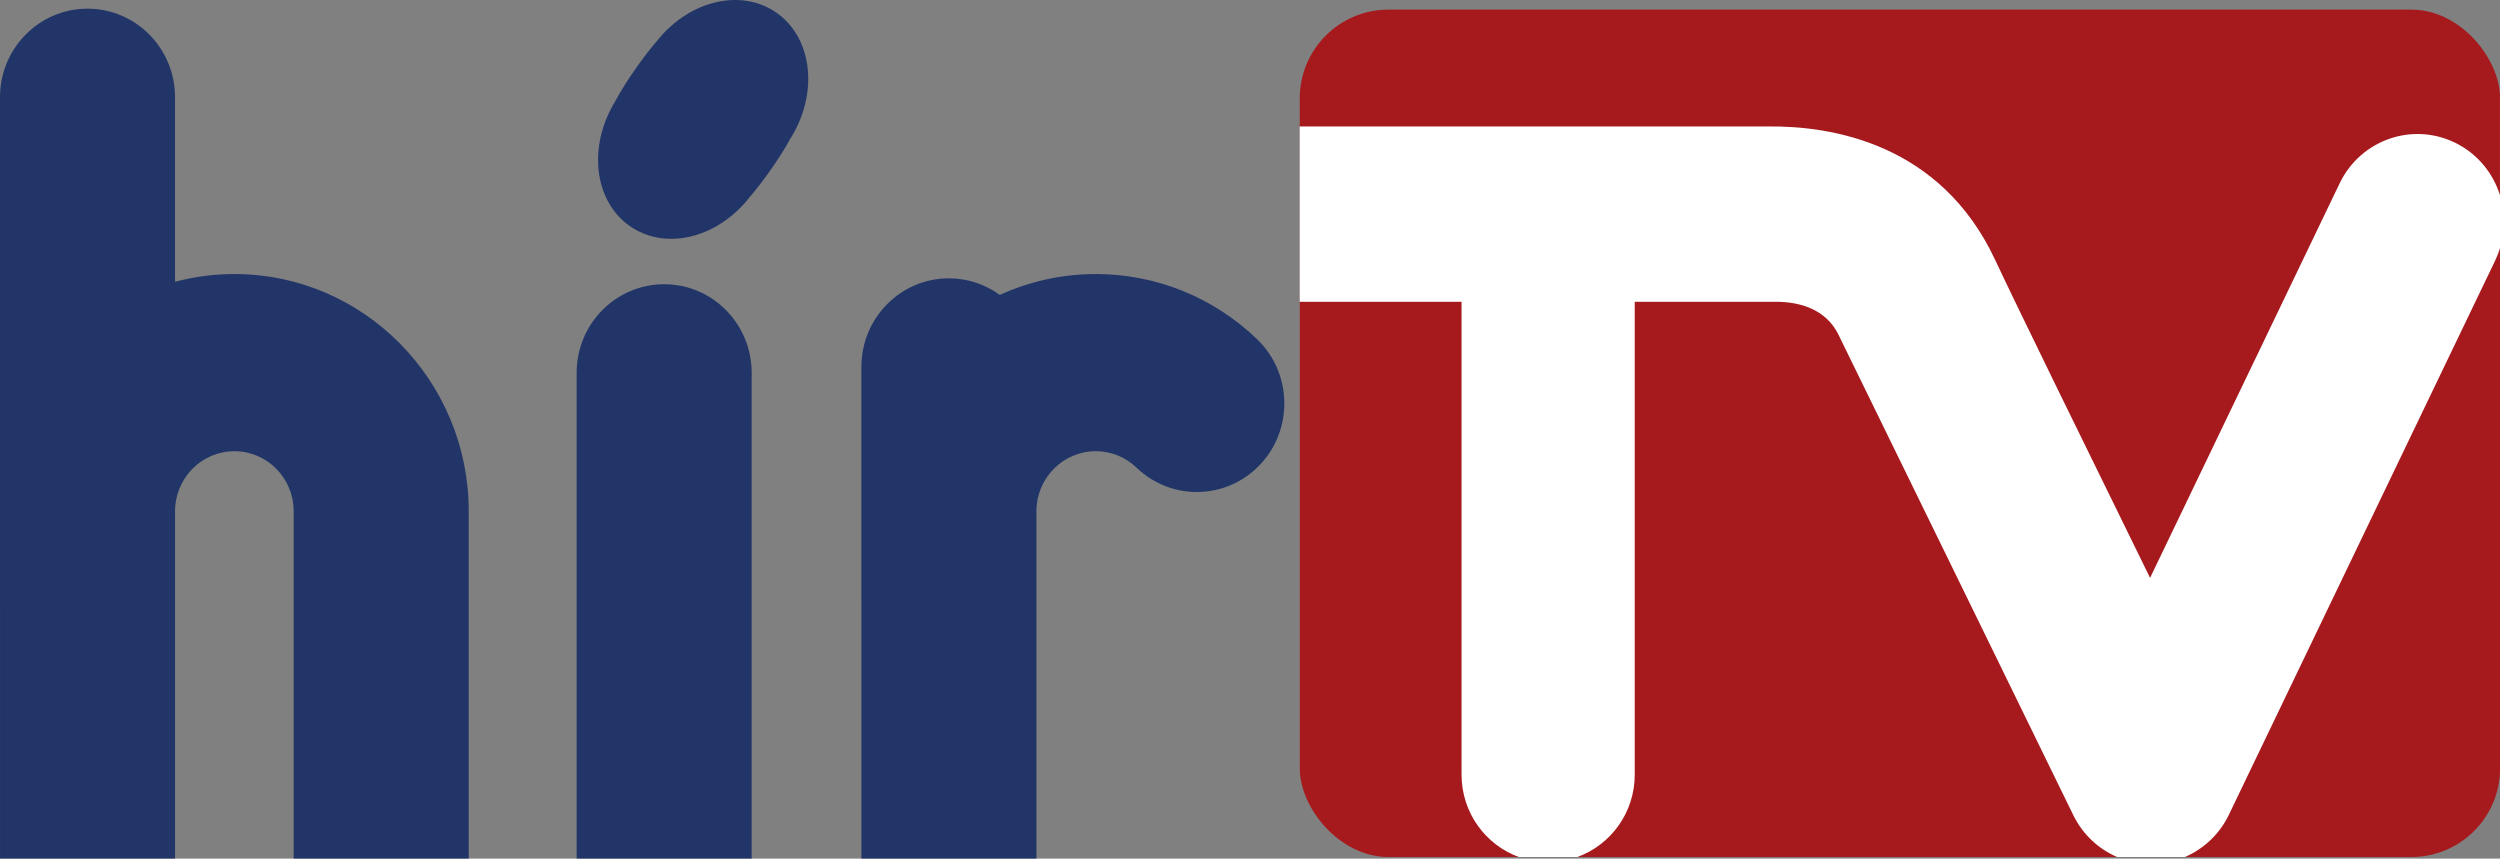 <svg width="200mm" height="68.687mm" version="1.1" viewBox="0 0 200 68.687" xmlns="http://www.w3.org/2000/svg">
 <rect x="0" y="0" width="200" height="68.687" fill="#808080" stroke="none"/>
 <g transform="translate(214.43 -120.14)">
  <rect x="-110.45" y="120.91" width="96.027" height="67.79" ry="7.099" fill="#a6191d" fill-rule="evenodd"/>
  <g transform="matrix(1.01 0 0 1.01 -214.43 120.14)" fill="#223568">
   <path d="m2e-3 68h13.864v-27.505c0-2.623 2.108-4.756 4.699-4.756s4.698 2.133 4.698 4.756v27.505h13.864v-27.505c0-10.36-8.327-18.789-18.562-18.789-1.624 0-3.199 0.214-4.701 0.612v-14.615c0-3.874-3.104-7.016-6.932-7.016-3.829 0-6.932 3.142-6.932 7.016v39.98c0 0.011 2e-3 0.023 2e-3 0.034z"/>
   <path d="m59.538 68v-38.472c0-3.874-3.103-7.015-6.931-7.015-3.829 0-6.932 3.141-6.932 7.015v38.472z"/>
   <path d="m99.57 26.867c-3.463-3.328-8.001-5.161-12.778-5.161-2.708 0-5.279 0.595-7.601 1.655-1.137-0.825-2.526-1.316-4.031-1.316-3.829 0-6.932 3.141-6.932 7.016v18.623c0 9e-3 2e-3 0.018 2e-3 0.028v20.288h13.864v-27.505c0-2.623 2.107-4.756 4.699-4.756 1.209 0 2.357 0.463 3.232 1.304 2.776 2.668 7.163 2.553 9.8-0.258 2.635-2.81 2.521-7.251-0.255-9.918z"/>
   <path d="m62.612 10.965c2.224-3.539 1.777-7.918-1.087-9.943-2.788-1.968-6.86-1.002-9.401 2.115-0.524 0.604-1.117 1.364-1.718 2.215-0.718 1.017-1.31 1.976-1.721 2.751-2.118 3.511-1.641 7.796 1.182 9.792 0.944 0.666 2.034 0.997 3.164 1.022 2.263 0.049 4.67-1.144 6.357-3.31 0.496-0.581 1.05-1.294 1.609-2.086 0.658-0.934 1.21-1.817 1.615-2.556z"/>
  </g>
  <path d="m-103.36 120.91c-7e-3 0-0.013 5e-4 -0.02 5.1e-4h81.87c-0.007-1e-5 -0.013-5.1e-4 -0.02-5.1e-4zm88.919 6.72c6e-3 0.12 0.009 0.241 0.009 0.362v7.761c-0.556-1.766-1.791-3.309-3.567-4.184-3.441-1.695-7.587-0.244-9.26 3.239l-15.165 31.562c-4.741-9.652-10.712-21.841-12.398-25.445-4.373-9.342-13.123-10.729-18.176-10.667h-37.46v51.345c0 0.246 0.013 0.488 0.037 0.728-0.023-0.234-0.035-0.471-0.035-0.711v-37.336h12.95v37.826c0 3.039 1.913 5.618 4.584 6.592h53.283c1.512-0.652 2.776-1.834 3.52-3.383l21.323-44.376c0.149-0.311 0.265-0.63 0.366-0.95v-11.983c0-0.127-0.004-0.253-0.01-0.379zm-69.209 16.652h11.006c1.211-0.017 4.034 0.076 5.297 2.645 3.105 6.322 18.151 37.145 18.795 38.453 0.75 1.519 2 2.679 3.489 3.319h-43.172c2.671-0.973 4.585-3.552 4.585-6.592z" fill="#fff" fill-rule="evenodd"/>
 </g>
</svg>
